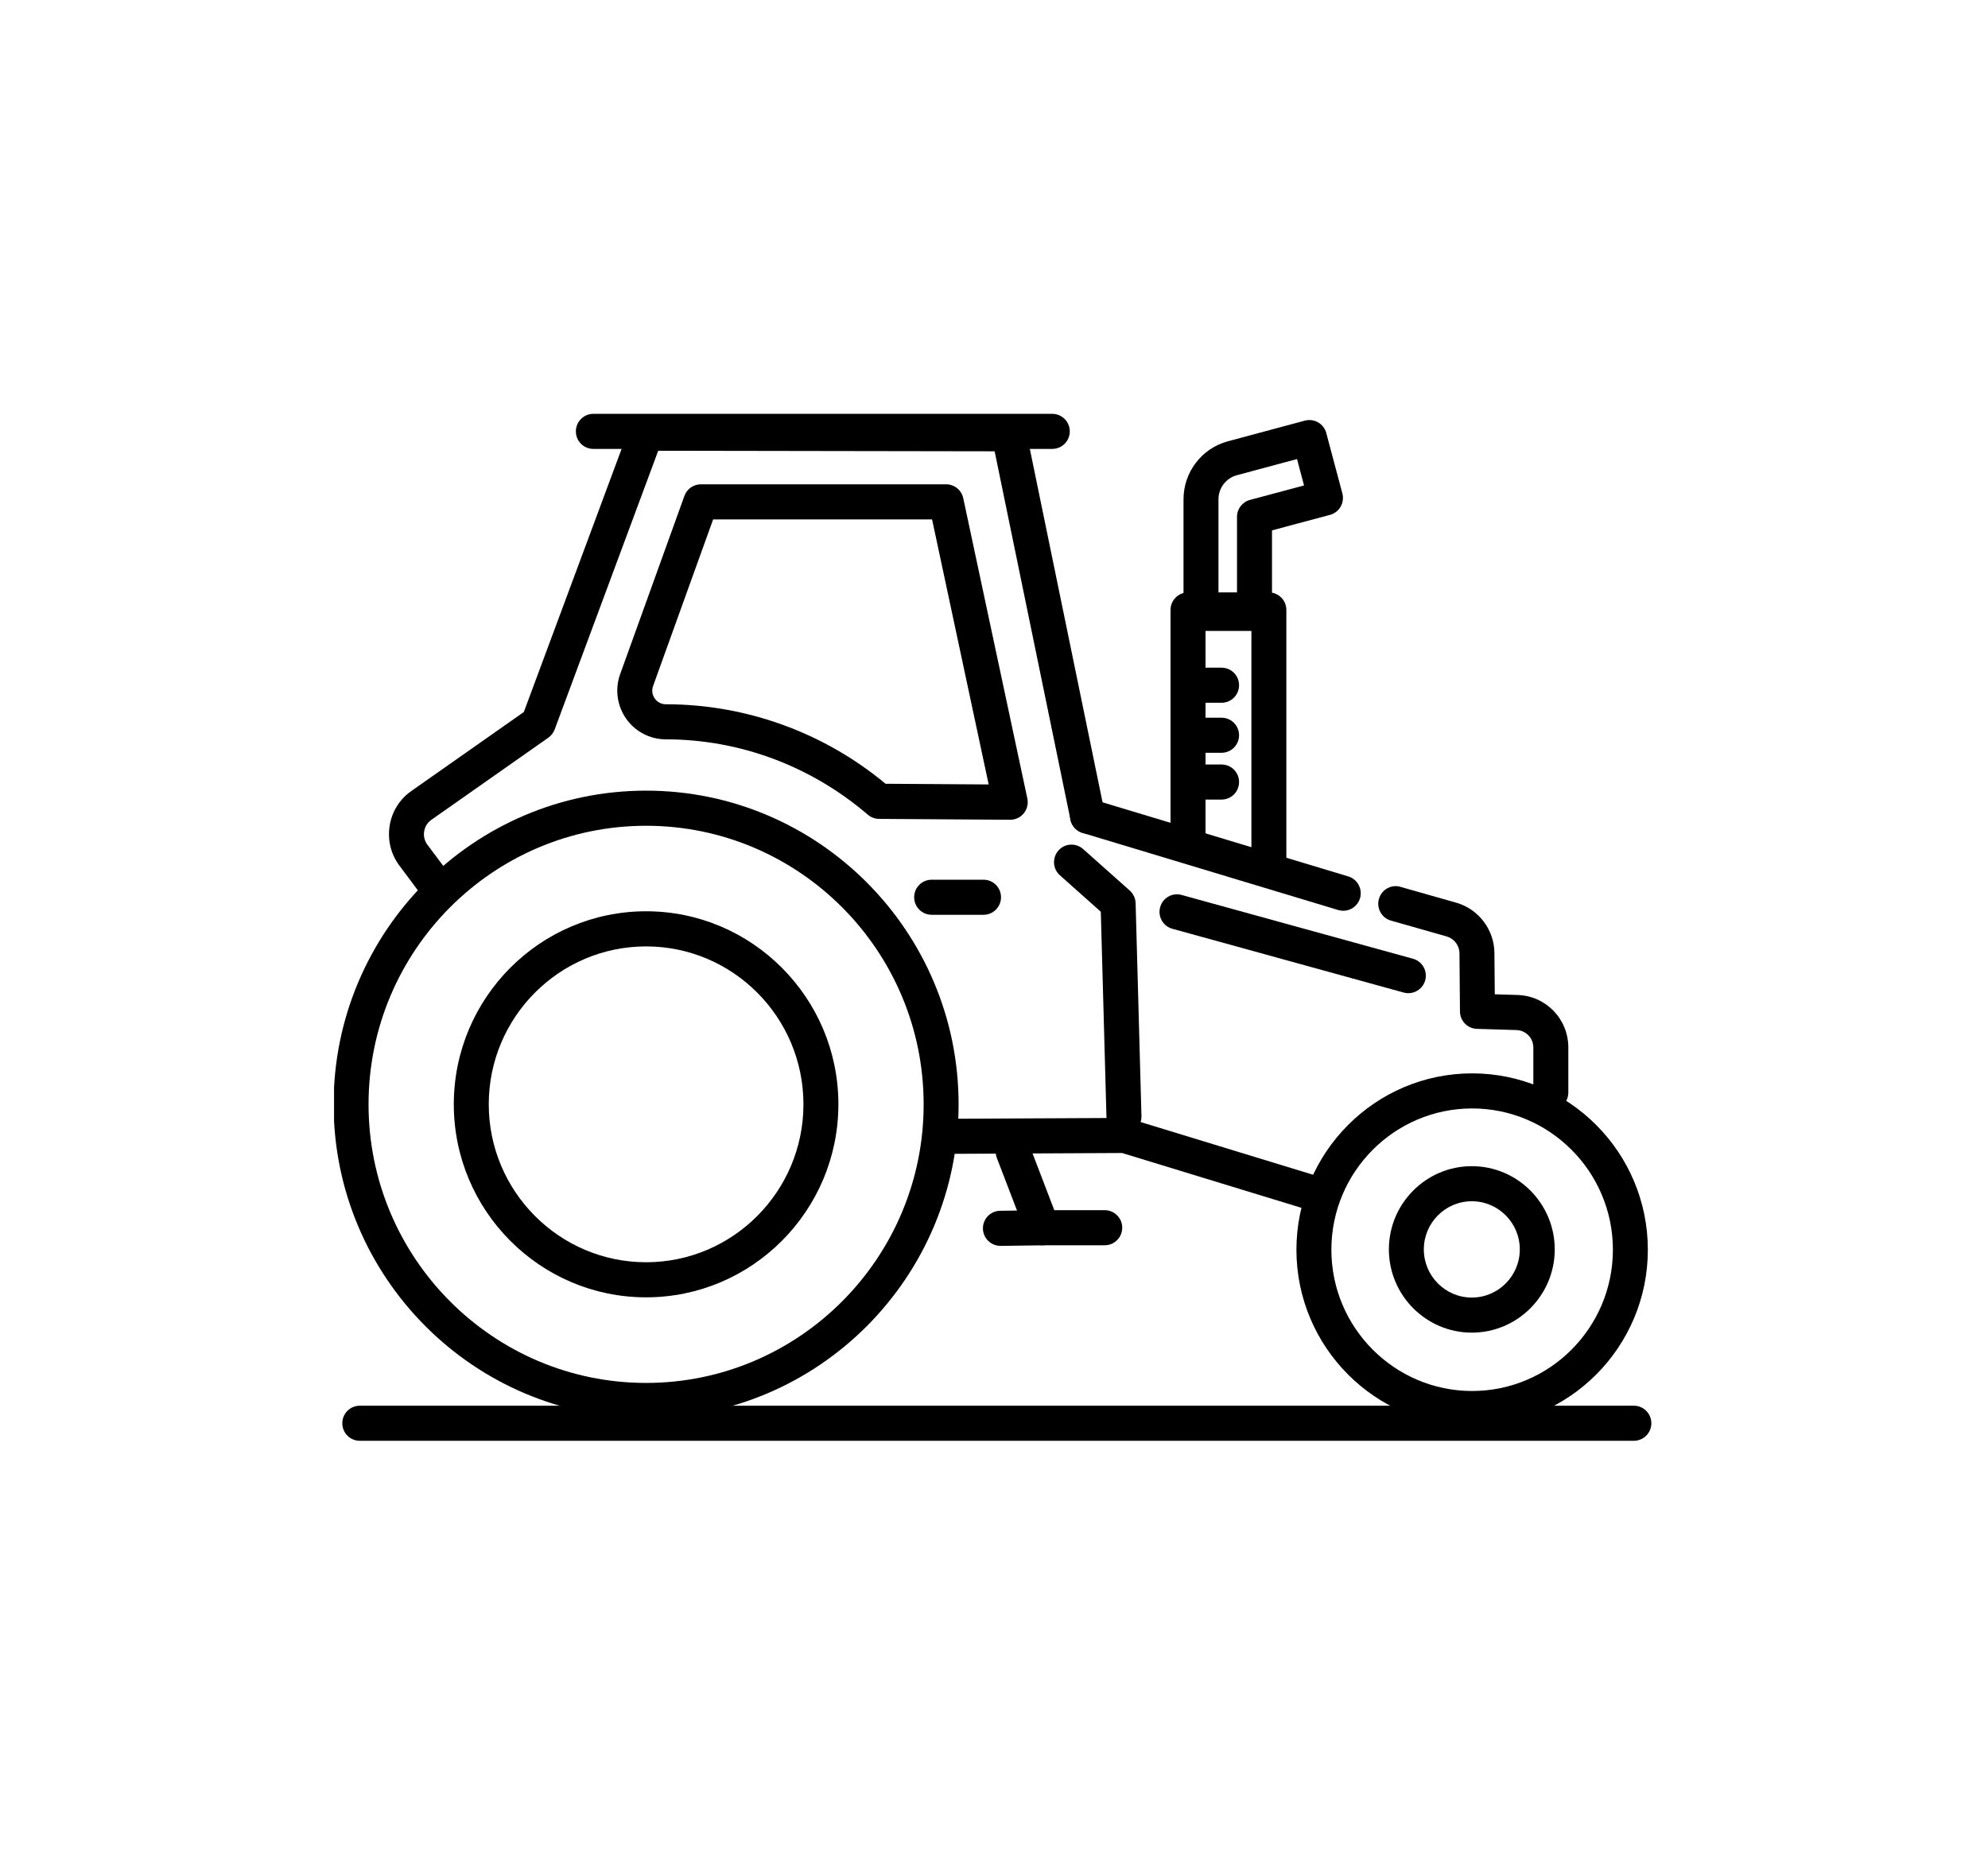 <?xml version="1.0" encoding="UTF-8"?> <svg xmlns="http://www.w3.org/2000/svg" xmlns:xlink="http://www.w3.org/1999/xlink" id="Ebene_1" data-name="Ebene 1" viewBox="0 0 436.28 407"><defs><style> .cls-1 { clip-path: url(#clippath); } .cls-2 { fill: none; } .cls-2, .cls-3 { stroke-width: 0px; } .cls-3 { fill: #000; } </style><clipPath id="clippath"><rect class="cls-2" x="73.31" y="90.65" width="289.66" height="225.71"></rect></clipPath></defs><g class="cls-1"><path class="cls-3" d="M141.79,181.26c-33.59,0-60.91,27.43-60.91,61.15s27.32,61.15,60.91,61.15,60.91-27.43,60.91-61.15-27.32-61.15-60.91-61.15ZM141.79,311.25c-37.81,0-68.58-30.89-68.58-68.85s30.77-68.85,68.58-68.85,68.58,30.88,68.58,68.85-30.77,68.85-68.58,68.85Z"></path><path class="cls-3" d="M141.79,207.74c-19.04,0-34.53,15.55-34.53,34.66s15.49,34.67,34.53,34.67,34.53-15.55,34.53-34.67-15.49-34.66-34.53-34.66ZM141.79,284.77c-23.27,0-42.2-19.01-42.2-42.37s18.94-42.37,42.2-42.37,42.2,19.01,42.2,42.37-18.94,42.37-42.2,42.37Z"></path><path class="cls-3" d="M323.07,243.31c-17.03,0-30.89,13.91-30.89,31.01s13.86,31.01,30.89,31.01,30.89-13.91,30.89-31.01-13.86-31.01-30.89-31.01ZM323.07,313.04c-21.27,0-38.56-17.37-38.56-38.71s17.3-38.72,38.56-38.72,38.56,17.37,38.56,38.72-17.3,38.71-38.56,38.71Z"></path><path class="cls-3" d="M323,263.68c-5.81,0-10.53,4.74-10.53,10.57s4.72,10.57,10.53,10.57,10.53-4.74,10.53-10.57-4.72-10.57-10.53-10.57ZM323,292.52c-10.03,0-18.2-8.2-18.2-18.27s8.17-18.27,18.2-18.27,18.2,8.2,18.2,18.27-8.17,18.27-18.2,18.27Z"></path><path class="cls-3" d="M358.56,316.26H78.96c-2.12,0-3.84-1.72-3.84-3.85s1.72-3.85,3.84-3.85h279.6c2.12,0,3.84,1.72,3.84,3.85s-1.72,3.85-3.84,3.85Z"></path><path class="cls-3" d="M294.79,199.92c-.37,0-.73-.05-1.1-.16l-56.12-16.93c-2.03-.61-3.18-2.76-2.57-4.8.61-2.03,2.77-3.16,4.77-2.58l56.12,16.93c2.03.61,3.18,2.76,2.57,4.8-.49,1.67-2.02,2.74-3.67,2.74Z"></path><path class="cls-3" d="M340.34,243.65c-2.12,0-3.84-1.72-3.84-3.85v-9.85c0-2.1-1.63-3.79-3.72-3.85l-8.66-.26c-2.06-.06-3.71-1.75-3.72-3.82l-.11-12.78c-.01-1.7-1.16-3.21-2.79-3.68l-12.24-3.48c-2.04-.58-3.22-2.71-2.65-4.75.58-2.05,2.68-3.27,4.74-2.66l12.24,3.48c4.88,1.39,8.33,5.92,8.37,11.02l.08,9.08,4.97.15c6.26.19,11.17,5.26,11.17,11.55v9.85c0,2.13-1.72,3.85-3.84,3.85Z"></path><path class="cls-3" d="M288.06,265.7c-.37,0-.74-.05-1.12-.17l-40.69-12.44-38.85.19h-.01c-2.11,0-3.83-1.71-3.84-3.83,0-2.13,1.7-3.86,3.82-3.87l39.42-.19c.07-.04.76.06,1.13.17l41.24,12.61c2.03.62,3.17,2.77,2.56,4.81-.5,1.66-2.02,2.73-3.67,2.73Z"></path><path class="cls-3" d="M95.43,197.85c-1.16,0-2.32-.53-3.07-1.54l-4.69-6.28c-1.89-2.52-2.65-5.63-2.16-8.75.49-3.12,2.18-5.84,4.76-7.65l24.69-17.34,23.24-62.56c.56-1.5,1.99-2.5,3.6-2.5h0l79.61.13c1.81,0,3.38,1.29,3.75,3.07l17.27,83.94c.43,2.08-.91,4.12-2.98,4.55-2.04.41-4.1-.91-4.53-2.99l-16.64-80.87-73.83-.12-22.72,61.17c-.28.73-.76,1.36-1.39,1.81l-25.67,18.03c-.86.6-1.42,1.51-1.59,2.55-.16,1.04.09,2.08.72,2.92l4.7,6.28c1.27,1.7.92,4.11-.77,5.39-.69.52-1.5.77-2.3.77Z"></path><path class="cls-3" d="M278.47,193.2c-2.12,0-3.84-1.72-3.84-3.85v-51.61h-10.07v46.22c0,2.13-1.72,3.85-3.84,3.85s-3.84-1.72-3.84-3.85v-50.07c0-2.13,1.72-3.85,3.84-3.85h17.74c2.12,0,3.84,1.72,3.84,3.85v55.47c0,2.13-1.72,3.85-3.84,3.85Z"></path><path class="cls-3" d="M267.4,130.78h4.07v-17.33c0-1.75,1.17-3.27,2.85-3.72l11.86-3.17-1.54-5.8-13.2,3.55c-2.38.64-4.04,2.81-4.04,5.28v21.2ZM275.31,138.49h-11.74c-2.12,0-3.84-1.72-3.84-3.85v-25.05c0-5.95,4-11.18,9.72-12.72l16.91-4.54c.98-.26,2.04-.12,2.91.38.88.51,1.53,1.35,1.79,2.34l3.53,13.25c.26.99.12,2.04-.39,2.93-.51.88-1.35,1.53-2.33,1.79l-12.72,3.4v18.22c0,2.13-1.72,3.85-3.84,3.85Z"></path><path class="cls-3" d="M268.08,165.24h-7.1c-2.12,0-3.84-1.72-3.84-3.85s1.72-3.85,3.84-3.85h7.1c2.12,0,3.84,1.72,3.84,3.85s-1.72,3.85-3.84,3.85Z"></path><path class="cls-3" d="M268.08,154.26h-7.1c-2.12,0-3.84-1.72-3.84-3.85s1.72-3.85,3.84-3.85h7.1c2.12,0,3.84,1.72,3.84,3.85s-1.72,3.85-3.84,3.85Z"></path><path class="cls-3" d="M268.08,175.51h-7.1c-2.12,0-3.84-1.72-3.84-3.85s1.72-3.85,3.84-3.85h7.1c2.12,0,3.84,1.72,3.84,3.85s-1.72,3.85-3.84,3.85Z"></path><path class="cls-3" d="M219.55,273.47c-2.1,0-3.81-1.69-3.84-3.8-.03-2.12,1.66-3.87,3.78-3.9l3.7-.05-4.42-11.53c-.76-1.98.22-4.21,2.2-4.98,1.99-.75,4.2.23,4.96,2.22l6.39,16.69c.45,1.17.3,2.5-.4,3.54s-1.87,1.67-3.12,1.69l-9.2.13h-.05Z"></path><path class="cls-3" d="M242.44,273.34h-13.68c-2.12,0-3.84-1.72-3.84-3.85s1.72-3.85,3.84-3.85h13.68c2.12,0,3.84,1.72,3.84,3.85s-1.72,3.85-3.84,3.85Z"></path><path class="cls-3" d="M246.66,248.95c-2.08,0-3.78-1.66-3.84-3.75l-1.24-45.07-8.98-8c-1.58-1.41-1.73-3.85-.32-5.44,1.4-1.6,3.82-1.73,5.42-.32l10.23,9.11c.79.71,1.26,1.71,1.29,2.78l1.28,46.73c.06,2.13-1.61,3.9-3.73,3.96h-.1Z"></path><path class="cls-3" d="M215.84,200.8h-11.38c-2.12,0-3.84-1.72-3.84-3.85s1.72-3.85,3.84-3.85h11.38c2.12,0,3.84,1.72,3.84,3.85s-1.72,3.85-3.84,3.85Z"></path><path class="cls-3" d="M309.07,218.01c-.34,0-.67-.05-1.02-.14l-50.77-14c-2.04-.56-3.24-2.68-2.68-4.73.56-2.05,2.66-3.27,4.72-2.69l50.77,14c2.04.56,3.24,2.68,2.68,4.73-.47,1.71-2.02,2.83-3.7,2.83Z"></path><path class="cls-3" d="M194.34,172.04l22.63.15-12.42-58.18h-48.05l-13.18,36.58c-.33.93-.2,1.92.37,2.73.56.81,1.45,1.27,2.43,1.27,17.61,0,34.69,6.19,48.23,17.46ZM221.72,179.94h-.03l-28.75-.19c-.89,0-1.75-.31-2.44-.88-12.54-10.76-28.21-16.58-44.39-16.58-3.46,0-6.72-1.7-8.71-4.55-1.99-2.85-2.48-6.5-1.3-9.77l14.1-39.12c.55-1.53,1.99-2.54,3.6-2.54h53.84c1.81,0,3.37,1.27,3.75,3.04l14.07,65.93c.24,1.14-.05,2.34-.78,3.24-.73.9-1.82,1.42-2.97,1.42Z"></path><path class="cls-3" d="M230.93,98.54h-100.71c-2.12,0-3.84-1.72-3.84-3.85s1.72-3.85,3.84-3.85h100.71c2.12,0,3.84,1.72,3.84,3.85s-1.72,3.85-3.84,3.85Z"></path></g></svg> 